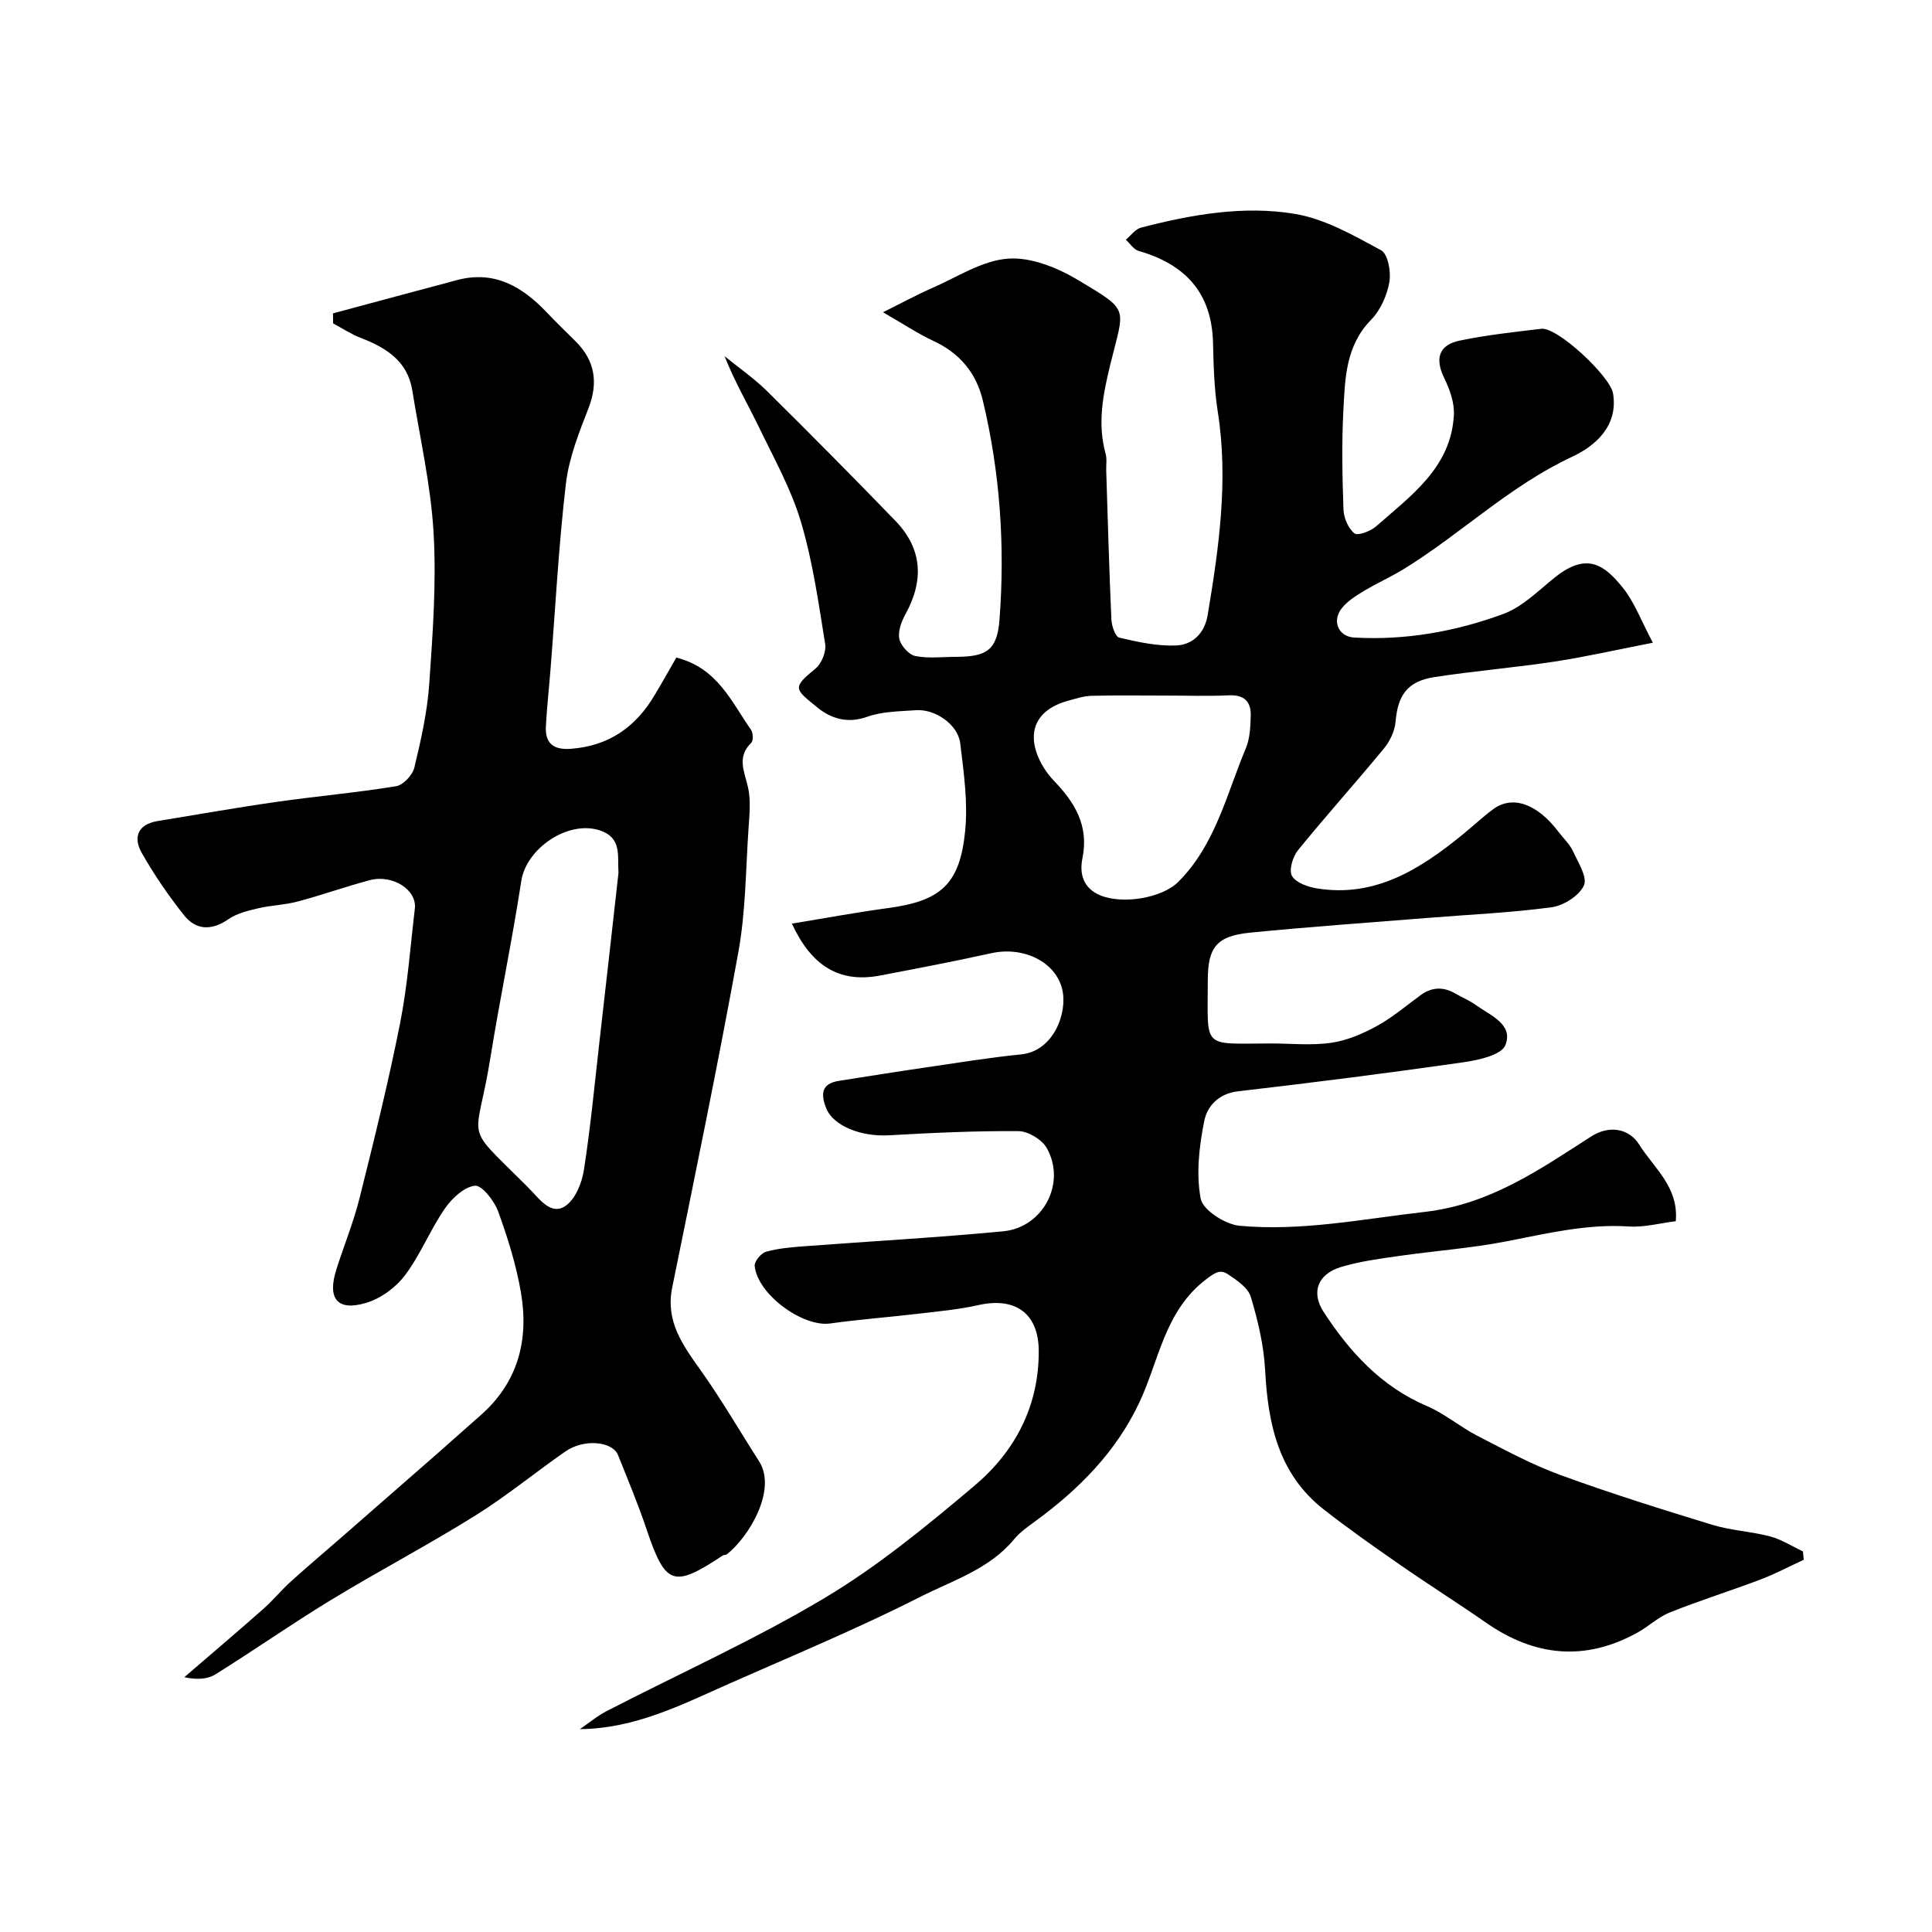 <svg enable-background="new 0 0 400 400" viewBox="0 0 400 400" xmlns="http://www.w3.org/2000/svg"><path d="m163.95 191.22c7.01-1.14 13.37-2.33 19.77-3.19 10.92-1.47 14.97-4.77 16.1-15.92.61-5.99-.29-12.2-1.02-18.24-.46-3.85-5.19-7.11-9.13-6.83-3.43.24-7.03.25-10.19 1.38-4.02 1.44-7.46.32-10.17-1.88-4.84-3.93-5.38-4.09-.46-8.13 1.26-1.03 2.25-3.5 1.99-5.09-1.37-8.49-2.57-17.08-5.02-25.29-2.01-6.75-5.54-13.07-8.63-19.47-2.34-4.84-5.07-9.49-7.17-14.81 2.95 2.4 6.12 4.59 8.82 7.25 8.95 8.85 17.8 17.79 26.55 26.84 5.62 5.82 5.91 12.37 2.06 19.36-.83 1.51-1.58 3.53-1.25 5.08.3 1.4 1.96 3.26 3.3 3.54 2.72.55 5.63.17 8.47.17 6.42-.01 8.49-1.47 8.97-7.74 1.15-15.25.12-30.39-3.45-45.31-1.38-5.78-4.81-9.82-10.24-12.36-3.2-1.49-6.17-3.48-10.43-5.93 3.96-1.97 6.97-3.61 10.1-4.98 5.2-2.27 10.37-5.71 15.75-6.12 4.75-.37 10.28 1.88 14.57 4.45 10.86 6.51 9.54 5.49 6.61 17.57-1.51 6.21-2.67 12.13-.94 18.39.3 1.09.08 2.32.12 3.49.33 10.27.61 20.54 1.07 30.8.06 1.33.81 3.57 1.62 3.76 3.85.91 7.86 1.79 11.78 1.63 3.41-.14 5.9-2.51 6.53-6.27 2.33-13.98 4.34-27.94 2.09-42.17-.74-4.7-.86-9.51-.98-14.28-.27-10.33-5.78-16.21-15.38-18.96-1.03-.29-1.79-1.53-2.67-2.33 1.04-.86 1.96-2.19 3.14-2.5 10.45-2.71 21.2-4.62 31.85-2.85 6.23 1.04 12.18 4.46 17.87 7.54 1.41.77 2.08 4.5 1.7 6.61-.5 2.75-1.83 5.79-3.77 7.77-5.28 5.38-5.4 12.13-5.75 18.78-.36 6.81-.22 13.67.02 20.49.06 1.74.98 3.92 2.26 4.95.71.56 3.37-.44 4.52-1.46 7.22-6.37 15.52-12.18 16.08-23.07.13-2.52-.86-5.29-2-7.62-1.97-4.03-1.12-6.84 3.16-7.74 5.57-1.17 11.27-1.78 16.94-2.46 3.34-.4 14.27 9.84 14.85 13.37 1.13 6.79-3.73 10.92-8.47 13.13-12.79 5.96-22.82 15.77-34.58 23.08-2.77 1.72-5.78 3.05-8.57 4.73-1.67 1.01-3.44 2.12-4.6 3.63-2.03 2.66-.57 5.81 2.64 5.99 10.63.6 20.98-1.25 30.85-4.88 3.98-1.46 7.3-4.86 10.74-7.61 6.75-5.4 10.39-2.32 14.04 2.2 2.37 2.94 3.72 6.7 6.2 11.36-7.47 1.45-13.89 2.92-20.39 3.91-8.25 1.25-16.58 1.93-24.82 3.2-5.61.86-7.61 3.76-8.06 9.24-.16 1.91-1.16 4.02-2.4 5.53-5.85 7.11-12.02 13.95-17.82 21.1-1.08 1.33-1.91 4.15-1.22 5.32.84 1.42 3.34 2.28 5.25 2.58 11.95 1.89 21.16-3.94 29.88-11 2.17-1.76 4.21-3.69 6.44-5.36 4.05-3.04 9.19-1.22 13.67 4.72.98 1.3 2.26 2.47 2.92 3.91 1.07 2.32 3.05 5.42 2.27 7.11-.98 2.13-4.2 4.17-6.69 4.51-8.48 1.14-17.06 1.51-25.6 2.2-12.29.99-24.6 1.84-36.87 3.06-6.9.69-8.71 3.06-8.71 9.84 0 14.47-1.39 13.11 13.08 13.1 4.17 0 8.4.45 12.48-.14 3.25-.47 6.5-1.86 9.42-3.46 3.24-1.77 6.1-4.23 9.11-6.42 2.34-1.7 4.71-1.75 7.18-.31 1.41.82 2.95 1.45 4.26 2.39 2.98 2.15 7.8 3.96 6.08 8.29-.81 2.04-5.56 3.1-8.67 3.54-15.55 2.23-31.13 4.21-46.73 6.02-3.99.46-6.32 3.11-6.92 6.04-1.07 5.28-1.74 10.99-.76 16.18.45 2.37 5.08 5.33 8.04 5.61 12.86 1.19 25.52-1.41 38.29-2.86 13.54-1.55 23.79-8.74 34.52-15.63 3.58-2.3 7.74-1.82 9.97 1.73 3.04 4.83 8.17 8.74 7.54 15.82-3.29.4-6.54 1.3-9.72 1.09-8.69-.57-16.95 1.45-25.35 3.08-7.36 1.43-14.9 1.97-22.34 3.04-4.02.58-8.1 1.11-11.96 2.29-4.71 1.45-6.22 5.17-3.52 9.31 5.39 8.27 11.91 15.42 21.35 19.45 3.69 1.57 6.86 4.31 10.45 6.16 5.62 2.9 11.24 5.94 17.15 8.11 10.38 3.79 20.94 7.1 31.51 10.33 3.87 1.18 8.04 1.36 11.96 2.4 2.37.63 4.54 2.04 6.8 3.1.06.58.11 1.16.17 1.73-2.96 1.37-5.86 2.91-8.9 4.07-6.24 2.36-12.62 4.36-18.81 6.83-2.42.97-4.43 2.92-6.75 4.2-10.83 5.97-21.21 4.94-31.26-2.03-5.89-4.09-11.97-7.93-17.86-12.02-5.33-3.7-10.66-7.44-15.77-11.44-9.38-7.33-11.58-17.67-12.17-28.87-.27-5.11-1.49-10.26-2.97-15.18-.56-1.87-2.87-3.43-4.7-4.65-1.52-1.01-2.5-.54-4.5.99-8.69 6.61-9.76 16.83-13.89 25.58-4.83 10.24-12.56 18-21.6 24.6-1.52 1.11-3.11 2.23-4.29 3.65-5.13 6.23-12.75 8.55-19.48 11.97-12.93 6.56-26.36 12.13-39.63 18-9.77 4.33-19.36 9.25-30.81 9.37 1.85-1.26 3.59-2.73 5.57-3.75 15.06-7.78 30.6-14.74 45.12-23.42 11.02-6.58 21.12-14.89 30.98-23.21 8.41-7.09 13.37-16.46 13.33-27.9-.02-7.76-4.79-11.25-12.52-9.51-4.12.93-8.37 1.3-12.57 1.8-6.02.71-12.08 1.16-18.08 2-5.67.8-15.05-6.01-15.64-11.91-.09-.93 1.31-2.64 2.33-2.93 2.48-.71 5.13-.93 7.73-1.13 13.79-1.04 27.6-1.8 41.37-3.11 8.33-.79 13.12-10.04 9.04-17.24-1-1.76-3.83-3.48-5.84-3.5-8.93-.07-17.87.35-26.79.86-5.91.34-11.64-1.99-13.06-5.66-1.12-2.89-.98-5.04 2.65-5.61 5.95-.93 11.9-1.89 17.86-2.76 6.62-.97 13.23-2.05 19.87-2.72 6.73-.67 9.64-8.58 8.53-13.4-1.33-5.78-8.05-9.02-14.7-7.55-7.64 1.69-15.32 3.15-23 4.62-8.62 1.64-14.3-2.13-18.29-10.75zm76.97-47.21c-4.99 0-9.98-.08-14.96.05-1.59.04-3.18.58-4.74 1-6.84 1.81-8.99 6.76-5.6 13.05.69 1.28 1.57 2.5 2.58 3.54 4.32 4.48 7.28 9.3 5.91 16.01-.64 3.12.06 6.21 3.71 7.72 4.56 1.88 12.72.61 16.13-2.8 7.69-7.68 9.99-18.12 13.99-27.67.85-2.03.95-4.46 1.01-6.72.08-2.92-1.34-4.39-4.56-4.23-4.49.21-8.98.04-13.47.05z" fill="#000001"/><path d="m140.02 136.15c8.52 2.12 11.4 9.15 15.47 14.94.45.64.5 2.26.04 2.71-3.06 2.99-1.37 6-.65 9.26.6 2.71.28 5.68.09 8.51-.58 8.53-.58 17.18-2.1 25.55-4.21 23.22-9 46.33-13.7 69.46-1.41 6.96 2.13 11.84 5.83 17.03 4.34 6.09 8.1 12.6 12.14 18.9 3.81 5.93-2.1 15.71-6.63 19.27-.24.19-.67.13-.93.31-10.18 6.75-11.81 6.12-15.71-5.45-1.75-5.2-3.87-10.28-5.91-15.37-1.16-2.89-7.07-3.42-10.87-.78-6.31 4.38-12.27 9.3-18.78 13.35-9.79 6.1-20.02 11.48-29.87 17.47-8.07 4.91-15.82 10.35-23.84 15.35-1.66 1.03-3.89 1.14-6.44.59 5.44-4.69 10.91-9.33 16.29-14.08 2.05-1.81 3.8-3.95 5.83-5.79 3.53-3.19 7.18-6.26 10.76-9.39 6.51-5.68 13.01-11.35 19.5-17.04 2.98-2.61 5.91-5.27 8.89-7.87 7.83-6.83 10.1-15.65 8.43-25.45-.98-5.73-2.74-11.38-4.74-16.86-.8-2.19-3.39-5.45-4.8-5.28-2.27.27-4.78 2.64-6.24 4.76-3.04 4.42-5.05 9.57-8.27 13.83-1.92 2.54-5.07 4.82-8.11 5.7-5.92 1.72-7.97-.94-6.05-6.98 1.57-4.95 3.56-9.79 4.81-14.81 2.99-11.97 5.96-23.97 8.36-36.07 1.56-7.84 2.13-15.87 3.07-23.82.45-3.86-4.6-7.13-9.34-5.87-5.01 1.33-9.91 3.09-14.92 4.42-2.66.71-5.49.77-8.17 1.4-2.12.5-4.4 1.04-6.13 2.24-3.46 2.39-6.69 2.37-9.2-.77-3.25-4.07-6.22-8.42-8.79-12.95-1.8-3.18-.85-5.9 3.29-6.58 8.19-1.33 16.36-2.79 24.58-3.96 8.25-1.18 16.57-1.91 24.79-3.25 1.48-.24 3.42-2.31 3.79-3.87 1.37-5.69 2.67-11.48 3.08-17.3.72-10.41 1.5-20.9.9-31.28-.57-9.89-2.83-19.68-4.41-29.5-.98-6.1-5.42-8.84-10.65-10.86-2-.77-3.83-1.99-5.74-3.01-.01-.69-.02-1.38-.03-2.08 8.56-2.3 17.11-4.61 25.67-6.89 7.76-2.07 13.54 1.36 18.63 6.73 1.95 2.06 4 4.02 6 6.02 4.04 4.04 4.6 8.64 2.6 13.78-1.98 5.07-4.06 10.32-4.68 15.66-1.5 12.74-2.16 25.58-3.18 38.38-.31 3.94-.75 7.86-.96 11.8-.19 3.54 1.55 4.94 5.17 4.67 7.87-.58 13.45-4.52 17.36-11.14 1.5-2.49 2.92-5.04 4.47-7.74zm-11.97 44.58c-.23-3.7.73-7.34-3.97-8.84-6.48-2.07-15.12 3.72-16.16 10.54-1.87 12.23-4.43 24.36-6.39 36.58-2.88 17.96-5.82 13.26 6.77 25.8.59.59 1.19 1.17 1.75 1.78 1.94 2.07 4.24 4.99 7.01 3.1 2.03-1.39 3.39-4.69 3.81-7.33 1.37-8.73 2.2-17.54 3.2-26.33 1.36-11.9 2.69-23.78 3.98-35.3z" fill="#000001"/></svg>
